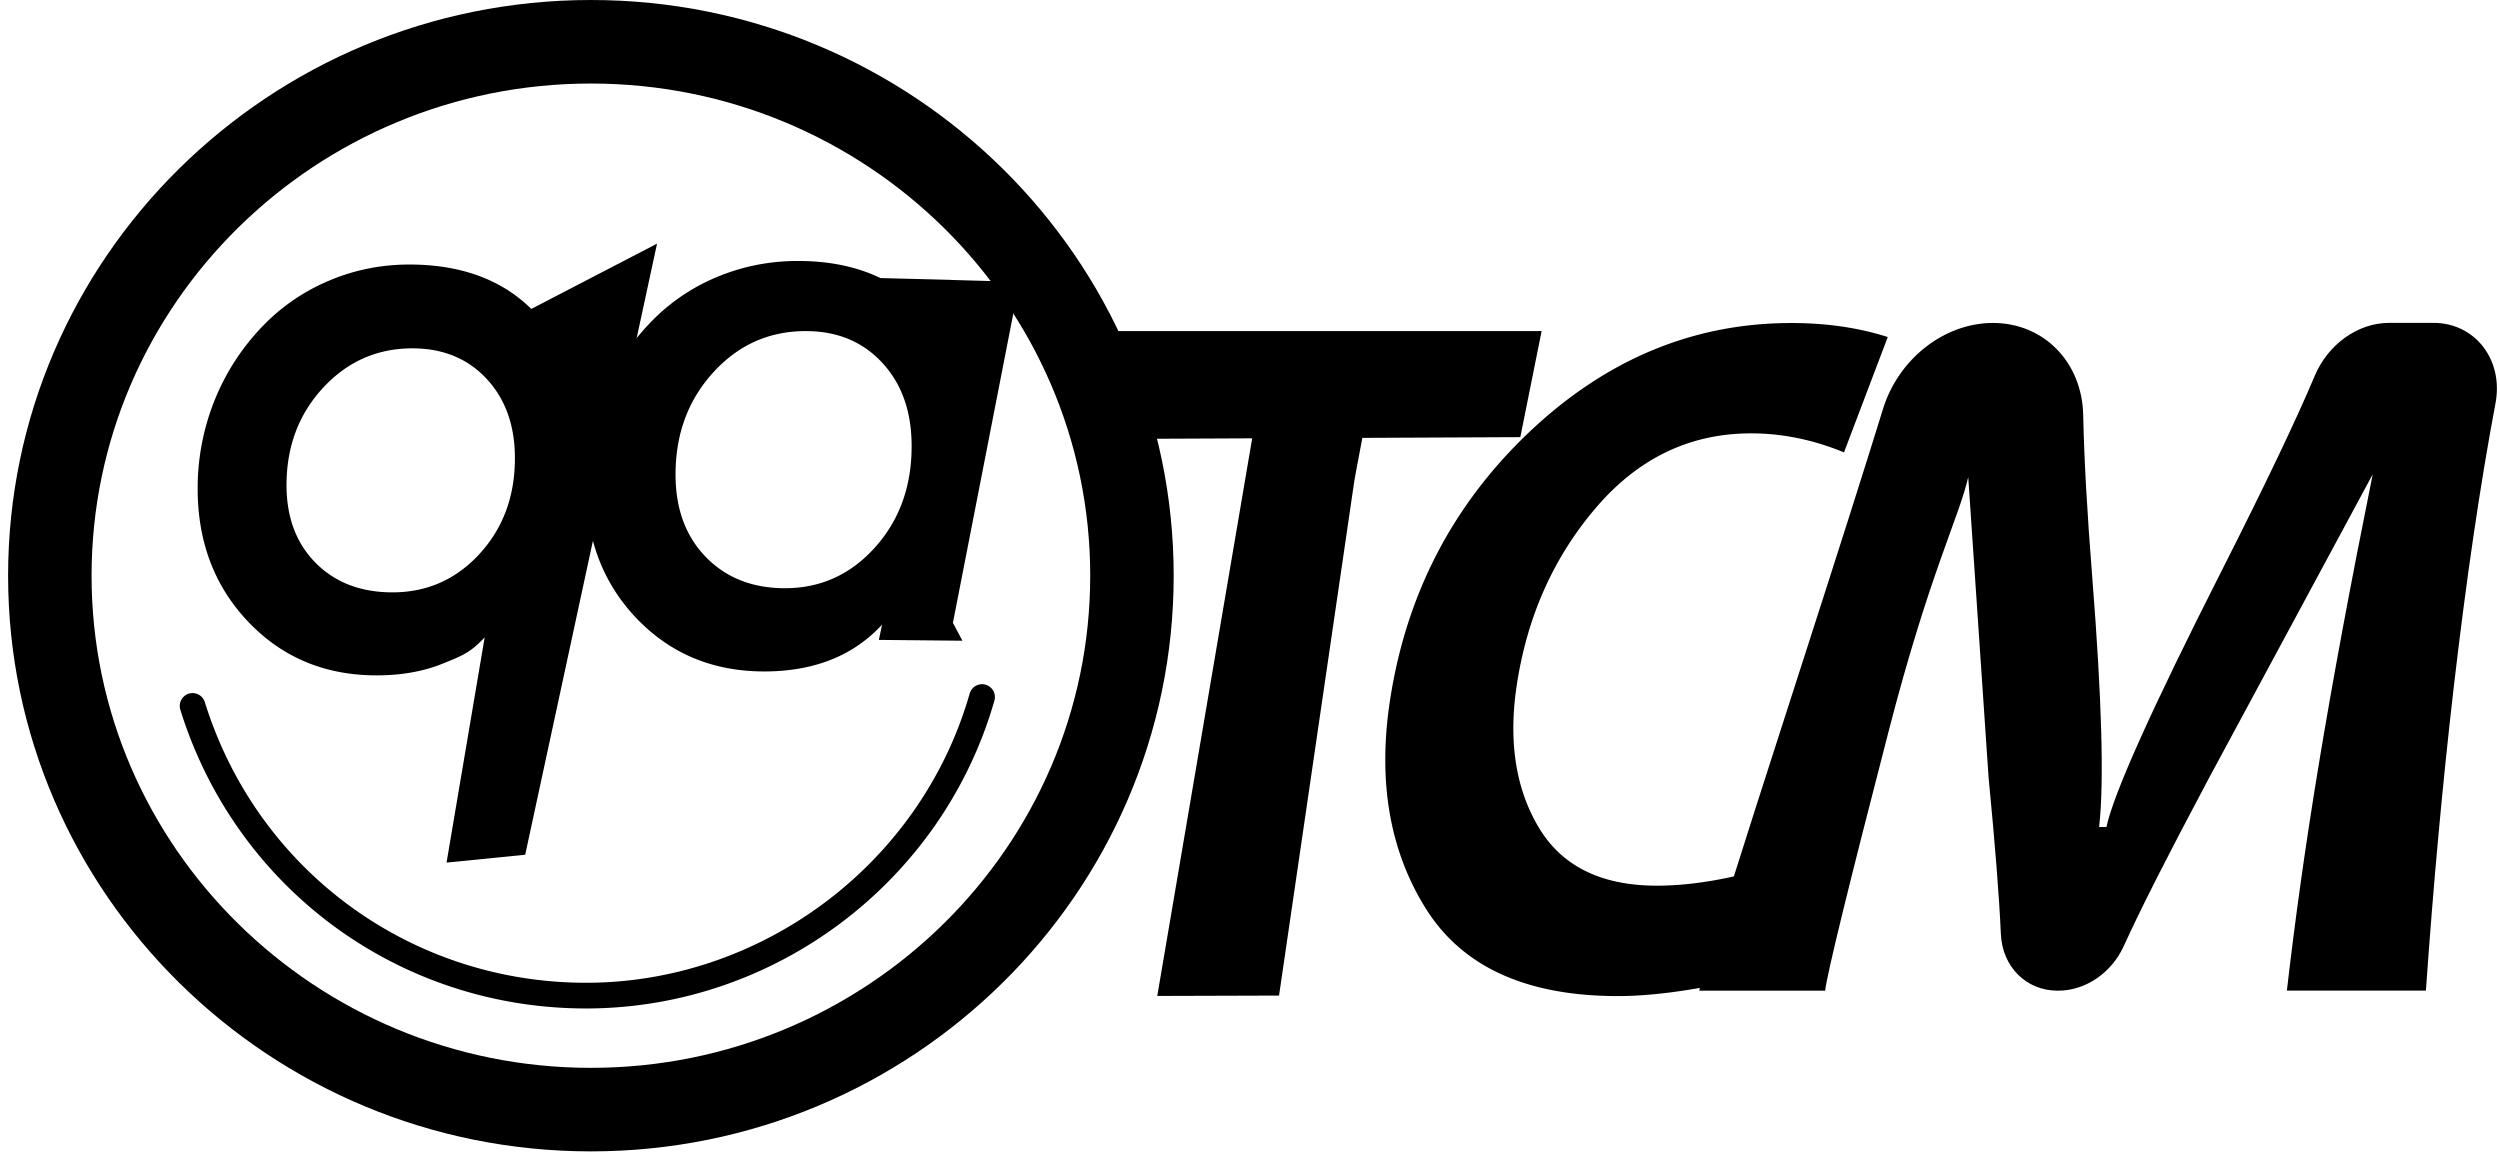 <?xml version="1.0" encoding="UTF-8"?>
<svg xmlns="http://www.w3.org/2000/svg" width="291" height="135" fill="none" viewBox="0 0 291 135">
  <path fill="#000" d="M61.848 35.962a17.244 17.244 0 0 0-2.713-2.172c-.577-.37-1.18-.707-1.809-1.009-2.764-1.327-5.993-1.99-9.67-1.99-3.265 0-6.382.62-9.336 1.87a23.14 23.14 0 0 0-7.803 5.361 26.762 26.762 0 0 0-5.58 8.68 27.419 27.419 0 0 0-1.93 10.18c0 6.232 1.982 11.413 5.934 15.542 3.953 4.129 8.922 6.189 14.9 6.189 2.876 0 5.442-.457 7.698-1.37 2.256-.914 3.187-1.25 4.875-3.052l-4.436 26.213 9.155-.914 15.346-71.13-14.623 7.593-.008.009Zm-6.029 28.514c-2.747 2.983-6.131 4.474-10.136 4.474-3.694 0-6.674-1.147-8.94-3.43-2.264-2.285-3.392-5.302-3.392-9.051 0-4.474 1.412-8.25 4.245-11.318 2.834-3.069 6.304-4.603 10.412-4.603 3.548 0 6.425 1.18 8.63 3.542 2.196 2.362 3.298 5.44 3.298 9.232 0 4.457-1.378 8.172-4.125 11.154h.008Z"></path>
  <path fill="#000" d="m110.653 32.584 8.017.224-7.75 39.685 1.102 2.086-9.723-.095.37-1.775a16.094 16.094 0 0 1-5.96 4.094c-2.281.897-4.865 1.353-7.741 1.353-5.977 0-10.929-2.06-14.865-6.171-3.927-4.112-5.89-9.284-5.89-15.516 0-3.577.637-6.982 1.912-10.223a26.239 26.239 0 0 1 5.52-8.637 22.762 22.762 0 0 1 7.802-5.362c2.989-1.25 6.132-1.87 9.422-1.87 3.677 0 6.88.664 9.611 1.991l8.173.207v.009Zm-4.539 19.342c0-4-1.137-7.232-3.41-9.688-2.274-2.465-5.245-3.698-8.914-3.698-4.271 0-7.862 1.612-10.782 4.827s-4.375 7.172-4.375 11.87c0 3.973 1.172 7.171 3.523 9.593 2.35 2.422 5.425 3.638 9.214 3.638 4.143 0 7.64-1.586 10.481-4.75 2.842-3.163 4.263-7.094 4.263-11.783v-.009ZM219.739 39.22l-5.098 13.438c-3.574-1.474-7.182-2.215-10.817-2.215-7.087 0-13.09 2.87-18.016 8.611-4.926 5.741-8 12.585-9.232 20.533-1.025 6.594-.181 12.153 2.515 16.696 2.695 4.543 7.294 6.81 13.779 6.81 4.16 0 8.922-.836 14.287-2.5l-4.237 13.378c-5.804 1.319-10.67 1.974-14.58 1.974-10.644 0-18.094-3.379-22.348-10.146-4.254-6.766-5.649-14.903-4.177-24.402 1.912-12.327 7.329-22.713 16.243-31.152 8.921-8.43 19.066-12.645 30.451-12.645 4.091 0 7.829.543 11.222 1.629l.008-.009Z"></path>
  <path fill="#000" d="M256.711 91.352c-4.452 8.361-7.621 14.619-9.507 18.774-1.421 3.129-4.461 5.189-7.622 5.189h-.077c-3.669 0-6.442-2.801-6.606-6.602-.189-4.328-.672-10.404-1.429-18.231l-2.369-34.945c-1.024 4.577-4.504 11.18-9.232 29.454-4.728 18.265-7.199 28.376-7.423 30.324h-14.649c.12-1.077 3.996-13.403 11.609-36.979 4.375-13.558 7.639-23.807 9.783-30.755 1.8-5.818 7.139-9.99 12.789-9.99 5.916 0 10.377 4.56 10.506 10.714.104 5.069.457 11.352 1.051 18.86 1.128 14.266 1.395 23.972.801 29.1h.852c.827-3.861 5.245-13.713 13.271-29.548 5.168-10.197 8.828-17.86 10.981-22.98 1.533-3.647 5.012-6.155 8.655-6.155h5.167c4.823 0 8.164 4.284 7.217 9.344-1.792 9.499-3.411 20.55-4.875 33.16-1.291 11.18-2.368 22.92-3.229 35.221h-16.182c1.912-16.516 4.642-33.549 9.99-60.098l-19.472 36.126v.017Zm-98.9-36.522-8.931 61.054-14.175.044 11.049-64.907-18.938.086 1.413-12.568h51.215l-2.48 12.344-18.387.086c-.749 3.861-2.144 11.61-4.185 23.282"></path>
  <path fill="#000" d="M68.78 134.021c-37.402 0-67.837-30.058-67.837-67.01C.943 30.056 31.378 0 68.78 0c37.401 0 67.836 30.057 67.836 67.01s-30.435 67.011-67.836 67.011Zm0-124.298c-32.045 0-58.122 25.704-58.122 57.287s26.077 57.287 58.122 57.287 58.122-25.695 58.122-57.287c0-31.591-26.069-57.287-58.122-57.287Z"></path>
  <path fill="#000" d="M68.211 117.385c-21.78 0-40.752-13.973-47.22-34.772a1.5 1.5 0 0 1 .983-1.87 1.498 1.498 0 0 1 1.868.982c6.072 19.541 23.899 32.669 44.37 32.669 20.47 0 38.977-13.835 44.652-33.643a1.497 1.497 0 1 1 2.877.827c-6.046 21.084-25.587 35.807-47.53 35.807Z"></path>
</svg>
